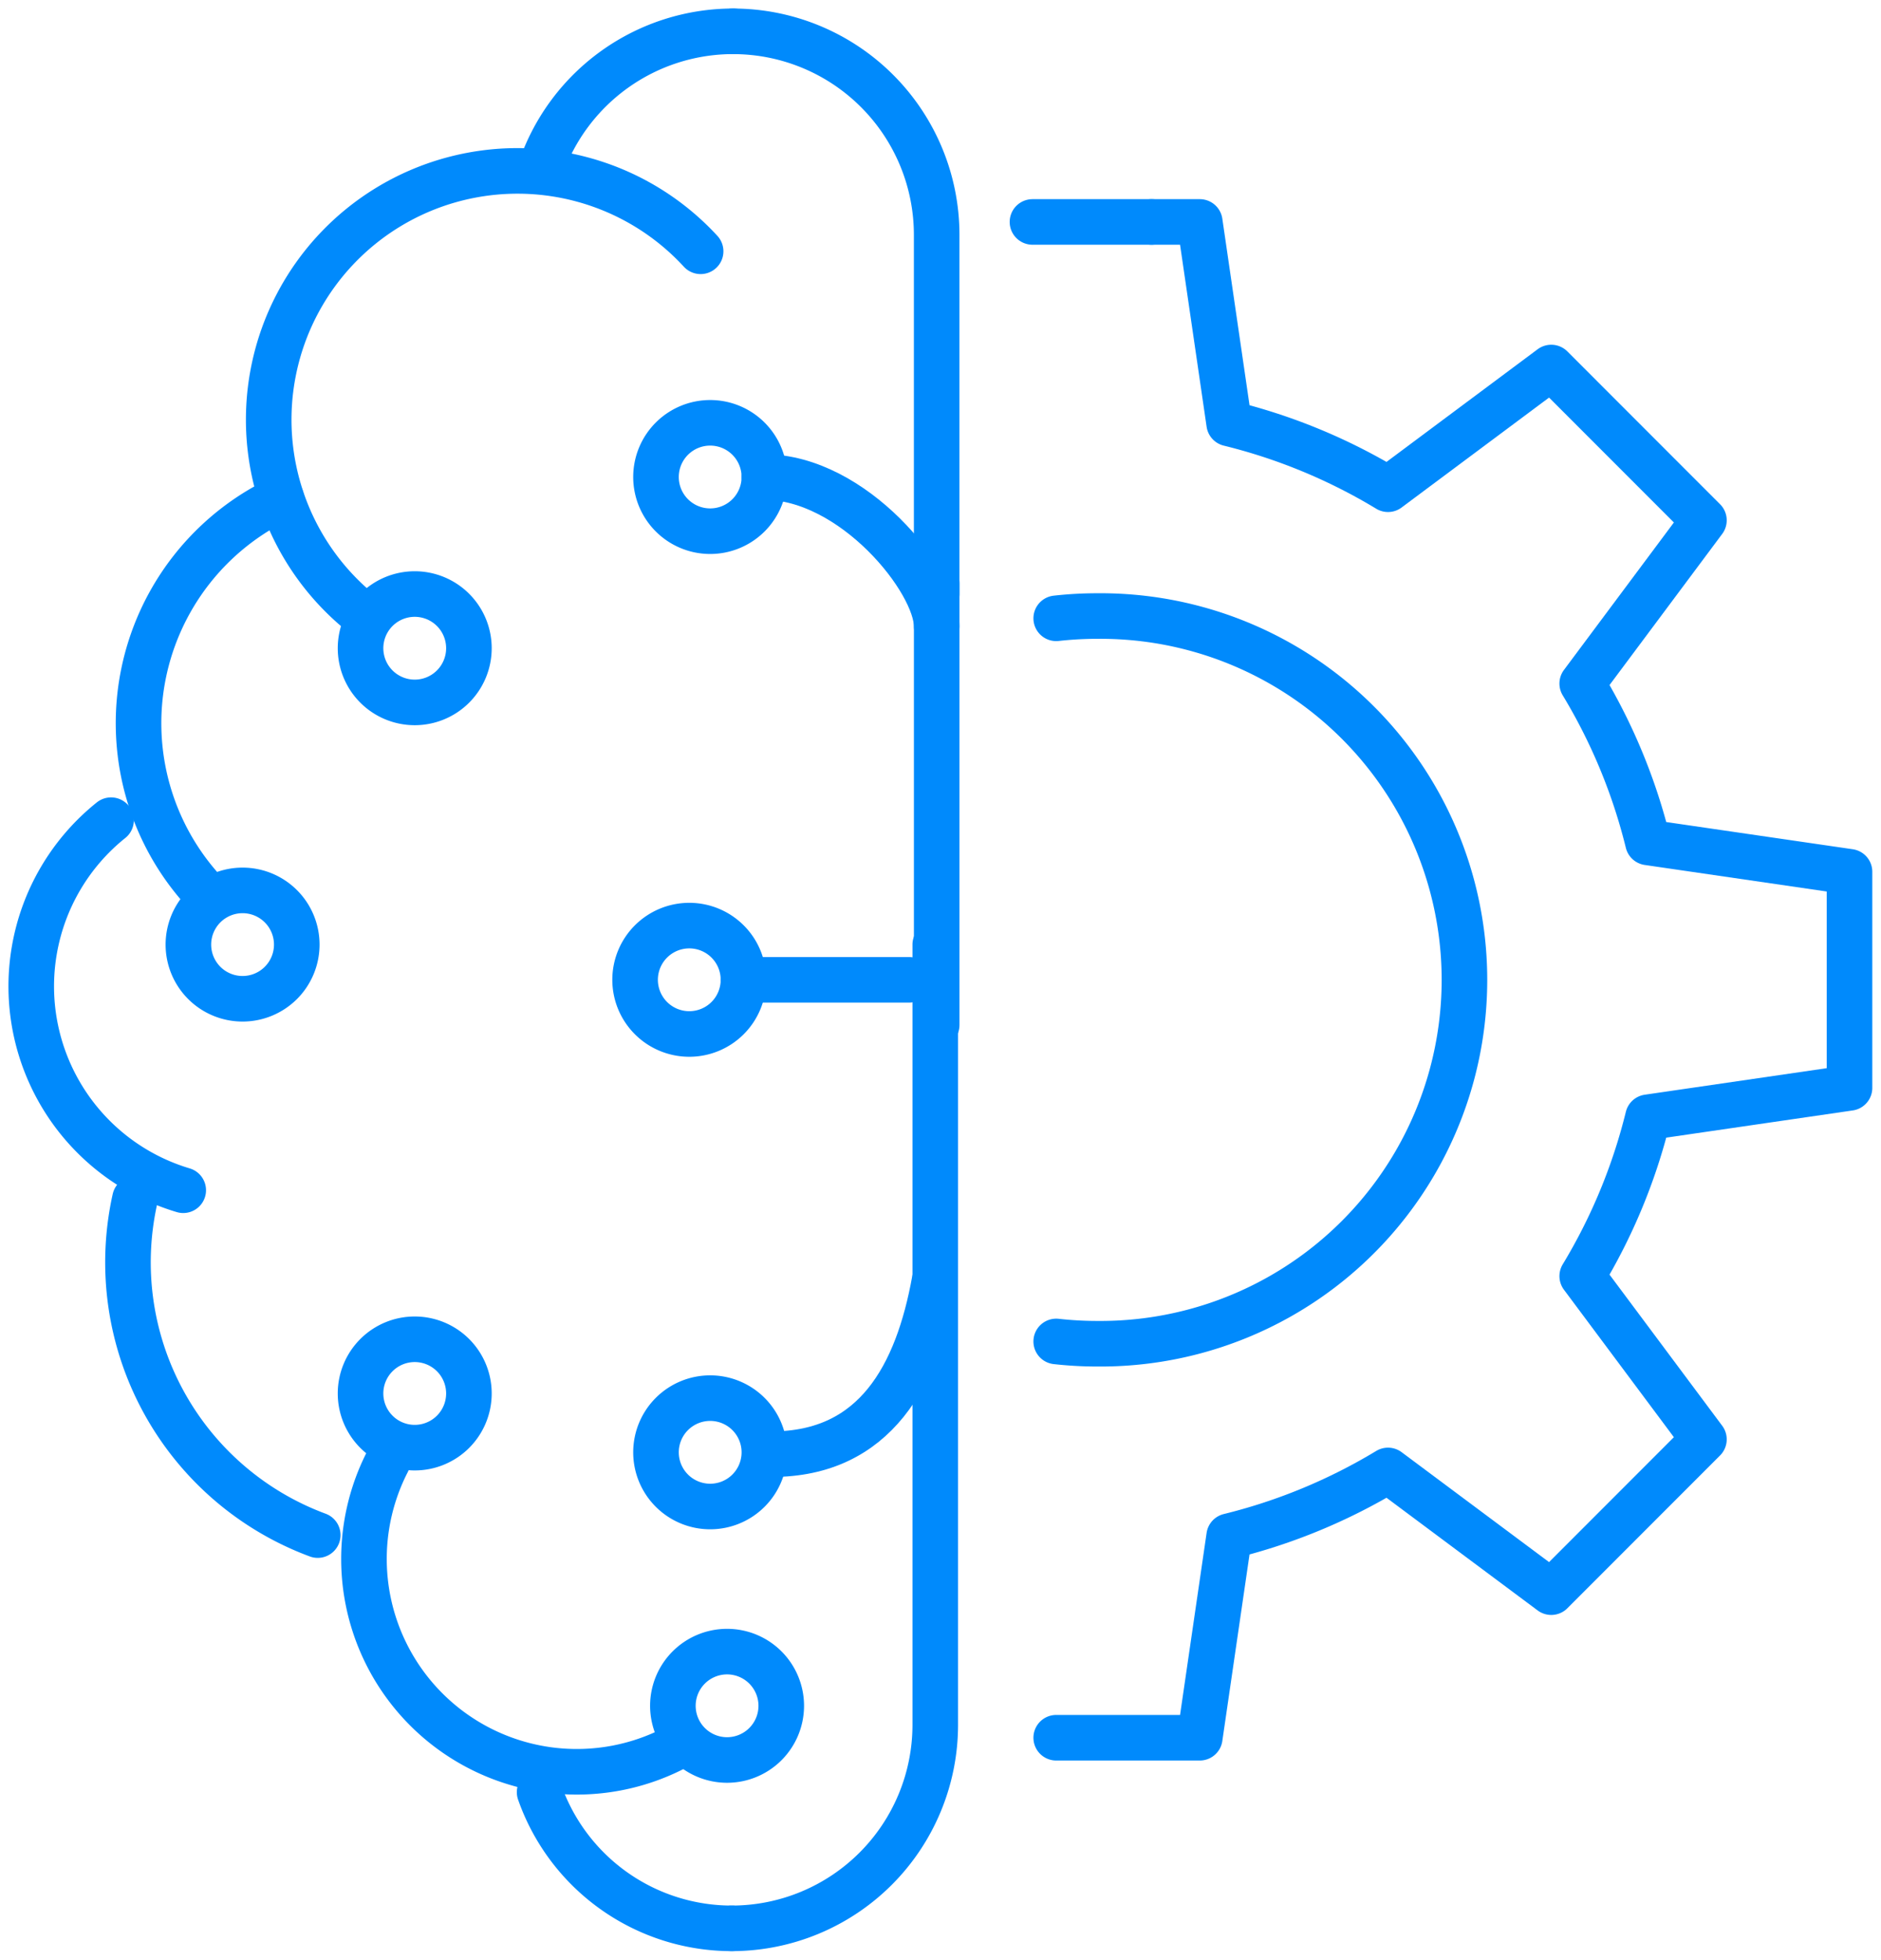 <svg id="Website_Strategy_Development" data-name="Website Strategy Development" xmlns="http://www.w3.org/2000/svg" xmlns:xlink="http://www.w3.org/1999/xlink" width="82.548" height="86" viewBox="0 0 82.548 86">
  <defs>
    <clipPath id="clip-path">
      <rect id="Rectangle_878" data-name="Rectangle 878" width="82.548" height="86" fill="none" stroke="#008AFC" stroke-width="2"/>
    </clipPath>
  </defs>
  <g id="Group_1208" data-name="Group 1208" clip-path="url(#clip-path)">
    <path id="Path_2351" data-name="Path 2351" d="M202.357,118.117a16.15,16.15,0,0,1,1.821-.1,15.968,15.968,0,1,1,0,31.935,16.149,16.149,0,0,1-1.821-.1" transform="translate(-156.005 -90.982)" fill="none" stroke="#008AFC" stroke-linecap="round" stroke-linejoin="round" stroke-width="2"/>
    <path id="Path_2352" data-name="Path 2352" d="M202.356,109.041h6.3l1.29-8.845a25,25,0,0,0,6.971-2.885l7.164,5.341,6.7-6.705-5.341-7.164a25,25,0,0,0,2.886-6.971l8.844-1.29V71.039l-8.844-1.29a25,25,0,0,0-2.886-6.971l5.341-7.164-6.7-6.705-7.164,5.341a25,25,0,0,0-6.971-2.885l-1.29-8.845h-2.114" transform="translate(-156.004 -32.78)" fill="none" stroke="#008AFC" stroke-linecap="round" stroke-linejoin="round" stroke-width="2"/>
    <line id="Line_736" data-name="Line 736" x1="5.231" transform="translate(45.31 9.74)" fill="none" stroke="#008AFC" stroke-linecap="round" stroke-linejoin="round" stroke-width="2"/>
    <path id="Path_2353" data-name="Path 2353" d="M55.506,52.13A10.918,10.918,0,1,1,70.4,36.244" transform="translate(-39.653 -25.216)" fill="none" stroke="#008AFC" stroke-linecap="round" stroke-linejoin="round" stroke-width="2"/>
    <path id="Path_2354" data-name="Path 2354" d="M29.374,112.66a10.92,10.92,0,0,1,3.431-17.213" transform="translate(-20.463 -73.584)" fill="none" stroke="#008AFC" stroke-linecap="round" stroke-linejoin="round" stroke-width="2"/>
    <path id="Path_2355" data-name="Path 2355" d="M32.843,244.456a12.765,12.765,0,0,1-8.021-14.751" transform="translate(-18.899 -177.088)" fill="none" stroke="#008AFC" stroke-linecap="round" stroke-linejoin="round" stroke-width="2"/>
    <path id="Path_2356" data-name="Path 2356" d="M112.085,6a8.936,8.936,0,0,0-8.432,5.976" transform="translate(-79.91 -4.626)" fill="none" stroke="#008AFC" stroke-linecap="round" stroke-linejoin="round" stroke-width="2"/>
    <path id="Path_2357" data-name="Path 2357" d="M146.443,91.39c3.9,0,7.562,4.549,7.562,6.552" transform="translate(-112.899 -70.456)" fill="none" stroke="#008AFC" stroke-linecap="round" stroke-linejoin="round" stroke-width="2"/>
    <path id="Path_2358" data-name="Path 2358" d="M111.813,349.333a8.936,8.936,0,0,1-8.432-5.976" transform="translate(-79.7 -264.707)" fill="none" stroke="#008AFC" stroke-linecap="round" stroke-linejoin="round" stroke-width="2"/>
    <path id="Path_2359" data-name="Path 2359" d="M12.667,173.377A9.339,9.339,0,0,1,9.5,157.137" transform="translate(-4.626 -121.143)" fill="none" stroke="#008AFC" stroke-linecap="round" stroke-linejoin="round" stroke-width="2"/>
    <path id="Path_2360" data-name="Path 2360" d="M83.6,292.493A9.34,9.34,0,0,1,70.76,280.061" transform="translate(-53.757 -215.91)" fill="none" stroke="#008AFC" stroke-linecap="round" stroke-linejoin="round" stroke-width="2"/>
    <path id="Path_2361" data-name="Path 2361" d="M154.993,245.314c-.748,4.142-2.588,7.625-7.151,7.625" transform="translate(-113.977 -189.122)" fill="none" stroke="#008AFC" stroke-linecap="round" stroke-linejoin="round" stroke-width="2"/>
    <path id="Path_2362" data-name="Path 2362" d="M129.741,85.069a2.378,2.378,0,1,1,0-3.363A2.378,2.378,0,0,1,129.741,85.069Z" transform="translate(-96.893 -62.454)" fill="none" stroke="#008AFC" stroke-linecap="round" stroke-linejoin="round" stroke-width="2"/>
    <path id="Path_2363" data-name="Path 2363" d="M73.139,117.871a2.378,2.378,0,1,1,0-3.363A2.378,2.378,0,0,1,73.139,117.871Z" transform="translate(-53.257 -87.742)" fill="none" stroke="#008AFC" stroke-linecap="round" stroke-linejoin="round" stroke-width="2"/>
    <path id="Path_2364" data-name="Path 2364" d="M40.157,174.653a2.378,2.378,0,1,1,0-3.363A2.378,2.378,0,0,1,40.157,174.653Z" transform="translate(-27.83 -131.518)" fill="none" stroke="#008AFC" stroke-linecap="round" stroke-linejoin="round" stroke-width="2"/>
    <path id="Path_2365" data-name="Path 2365" d="M73.139,260.649a2.378,2.378,0,1,1,0-3.363A2.378,2.378,0,0,1,73.139,260.649Z" transform="translate(-53.257 -197.815)" fill="none" stroke="#008AFC" stroke-linecap="round" stroke-linejoin="round" stroke-width="2"/>
    <path id="Path_2366" data-name="Path 2366" d="M132.978,320.488a2.378,2.378,0,1,1,0-3.363A2.378,2.378,0,0,1,132.978,320.488Z" transform="translate(-99.389 -243.947)" fill="none" stroke="#008AFC" stroke-linecap="round" stroke-linejoin="round" stroke-width="2"/>
    <path id="Path_2367" data-name="Path 2367" d="M129.741,271.926a2.378,2.378,0,1,1,0-3.363A2.378,2.378,0,0,1,129.741,271.926Z" transform="translate(-96.893 -206.509)" fill="none" stroke="#008AFC" stroke-linecap="round" stroke-linejoin="round" stroke-width="2"/>
    <path id="Path_2368" data-name="Path 2368" d="M149.394,30.695V14.932A8.933,8.933,0,0,0,140.462,6" transform="translate(-108.288 -4.625)" fill="none" stroke="#008AFC" stroke-linecap="round" stroke-linejoin="round" stroke-width="2"/>
    <path id="Path_2369" data-name="Path 2369" d="M149.122,180.974v34.239a8.933,8.933,0,0,1-8.932,8.933" transform="translate(-108.078 -139.52)" fill="none" stroke="#008AFC" stroke-linecap="round" stroke-linejoin="round" stroke-width="2"/>
    <line id="Line_737" data-name="Line 737" y1="19.386" transform="translate(41.107 25.595)" fill="none" stroke="#008AFC" stroke-linecap="round" stroke-linejoin="round" stroke-width="2"/>
    <path id="Path_2370" data-name="Path 2370" d="M125.737,181.4a2.378,2.378,0,1,1,0-3.363A2.378,2.378,0,0,1,125.737,181.4Z" transform="translate(-93.806 -136.72)" fill="none" stroke="#008AFC" stroke-linecap="round" stroke-linejoin="round" stroke-width="2"/>
    <line id="Line_738" data-name="Line 738" x2="7.26" transform="translate(32.627 43)" fill="none" stroke="#008AFC" stroke-linecap="round" stroke-linejoin="round" stroke-width="2"/>
  </g>
</svg>

